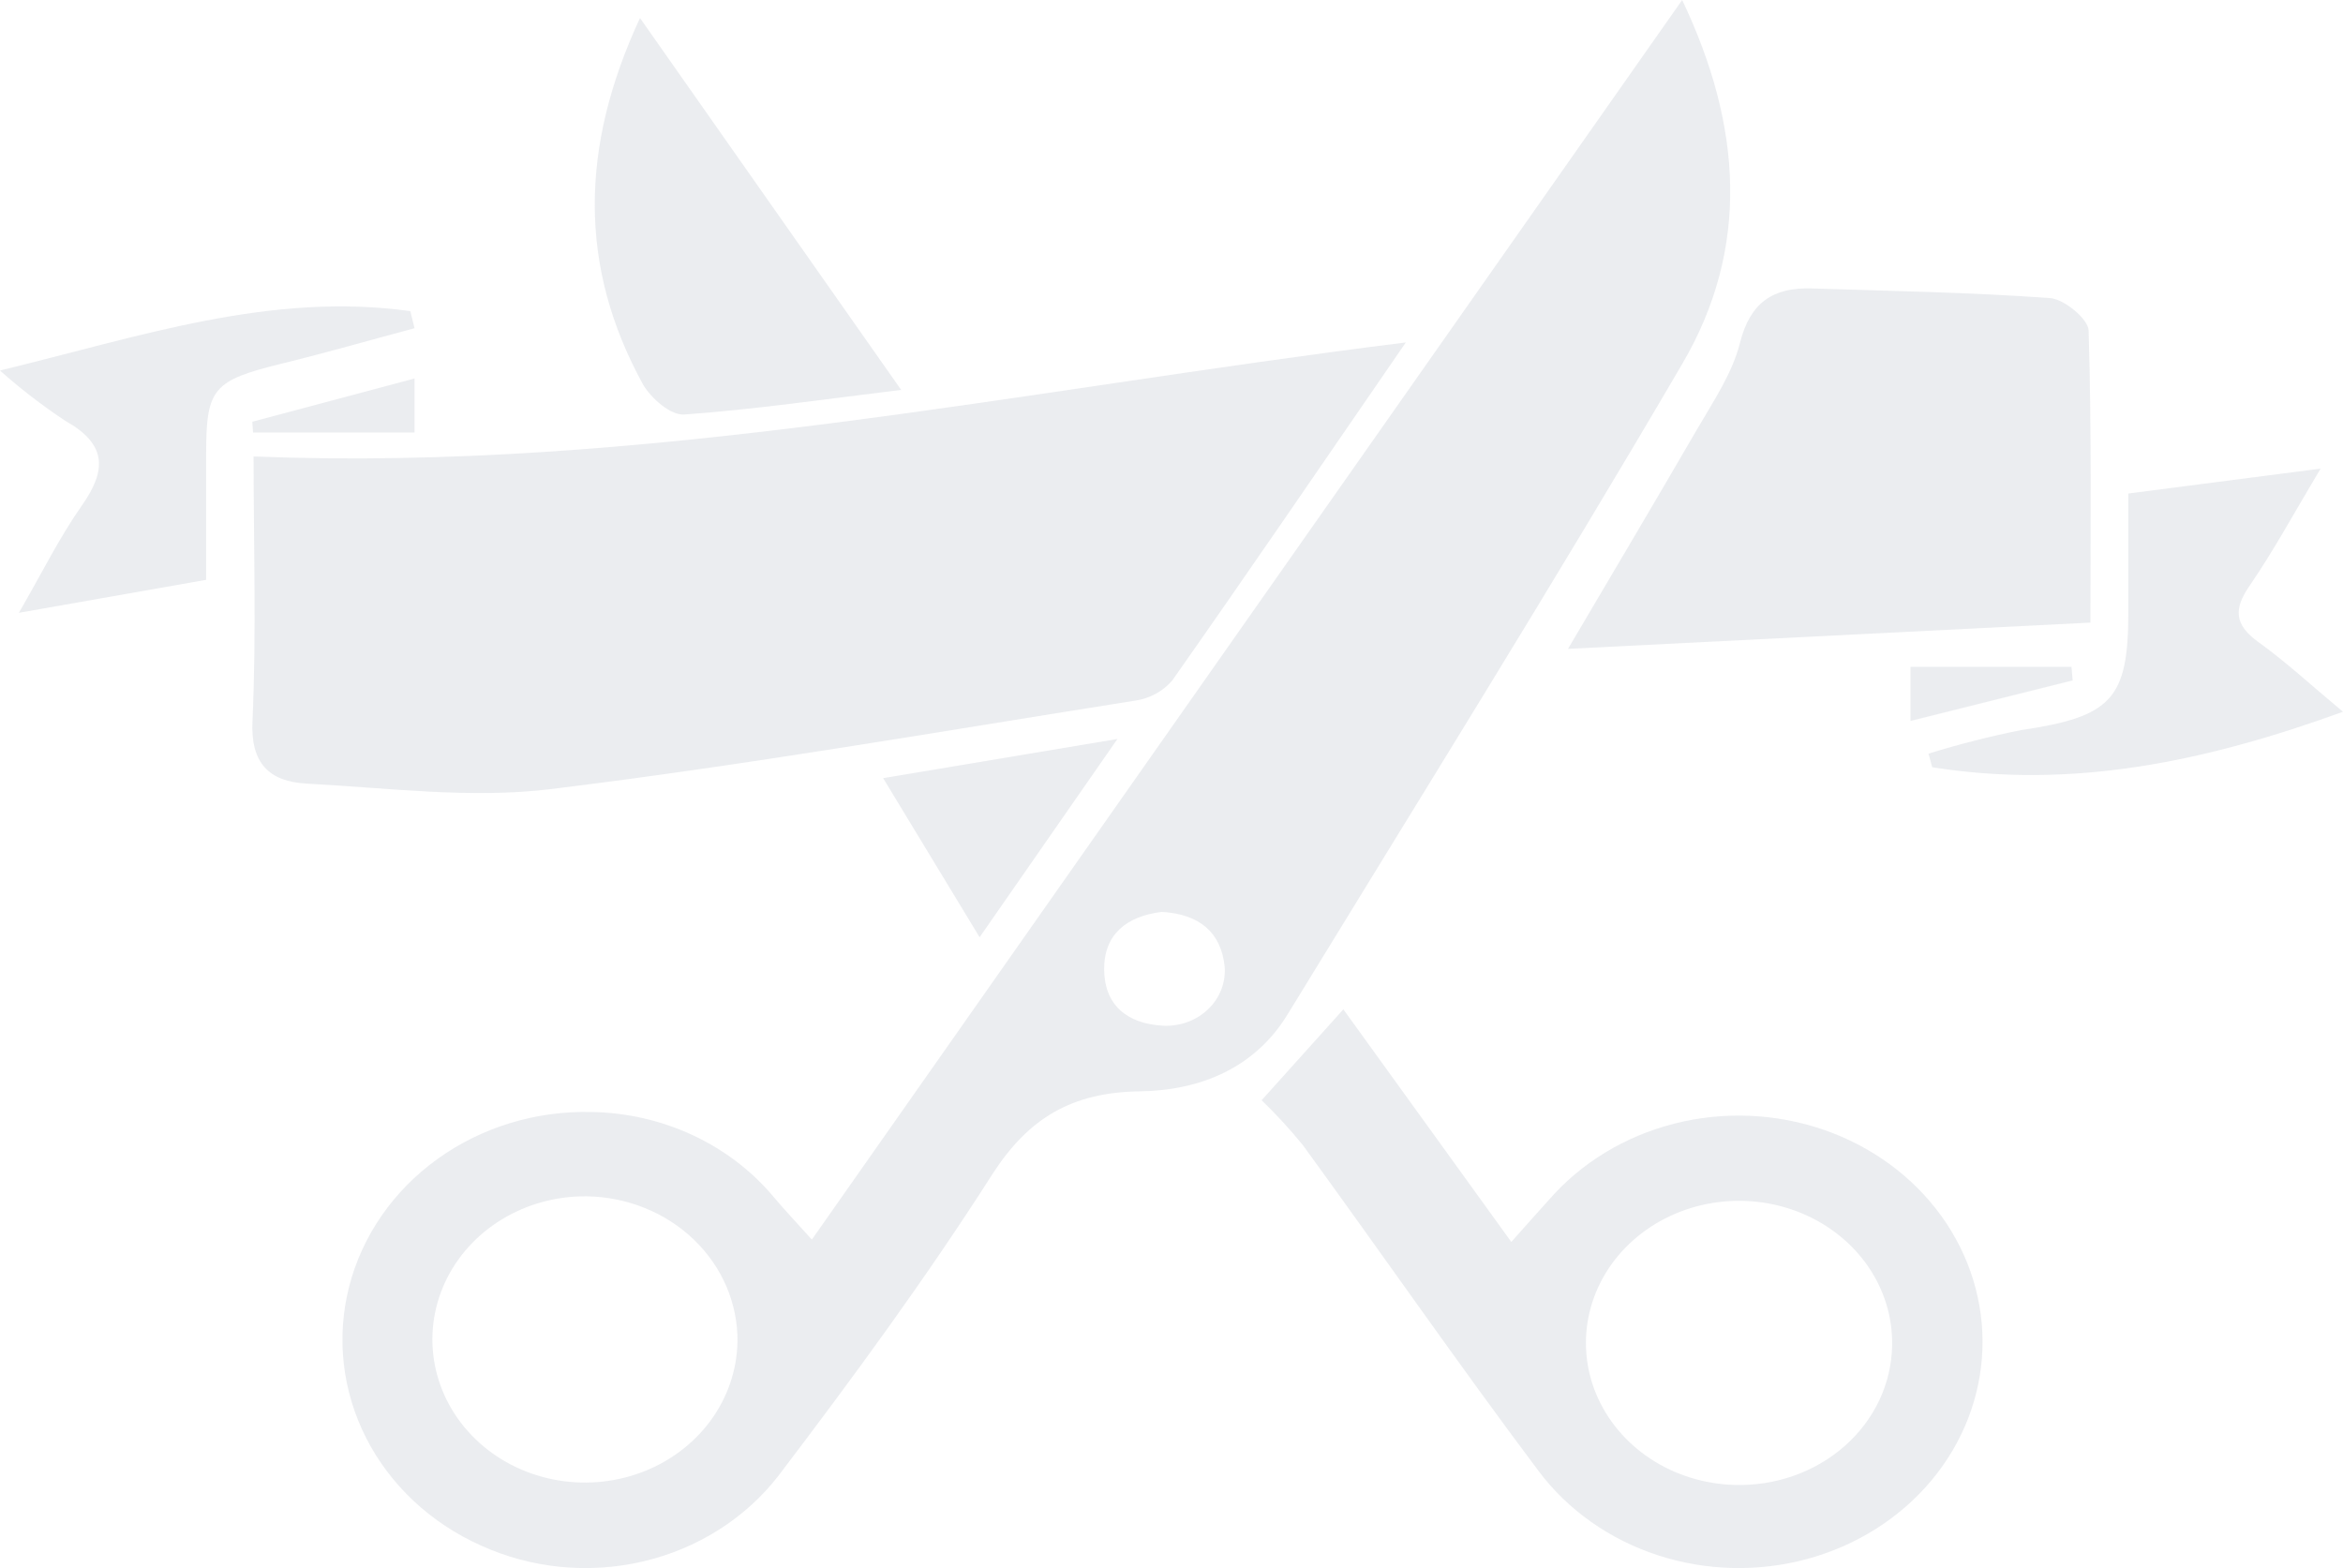 <?xml version="1.0" encoding="UTF-8"?>
<svg width="130px" height="87px" viewBox="0 0 130 87" version="1.1" xmlns="http://www.w3.org/2000/svg" xmlns:xlink="http://www.w3.org/1999/xlink">
    <title>Group</title>
    <g id="Page-1" stroke="none" stroke-width="1" fill="none" fill-rule="evenodd" fill-opacity="0.1">
        <g id="HOMEPAGE_CEA-Copy" transform="translate(-195, -2542)" fill="#334B6D" fill-rule="nonzero">
            <g id="Group" transform="translate(195, 2542)">
                <path d="M45.045,68.775 L93.334,0 C96.665,6.991 97.106,13.78 93.334,20.198 C86.23,32.339 78.771,44.298 71.42,56.315 C69.634,59.216 66.658,60.5 63.249,60.55 C59.462,60.601 57.065,62.037 55.056,65.156 C51.384,70.907 47.326,76.44 43.167,81.909 C41.336,84.258 38.684,85.93 35.674,86.633 C32.663,87.335 29.486,87.024 26.695,85.753 C23.905,84.51 21.655,82.406 20.321,79.793 C18.988,77.179 18.651,74.216 19.368,71.397 C20.086,68.579 21.813,66.078 24.261,64.312 C26.709,62.546 29.73,61.622 32.817,61.696 C34.776,61.728 36.703,62.17 38.456,62.991 C40.21,63.812 41.745,64.99 42.951,66.439 C43.5,67.092 44.095,67.723 45.045,68.775 Z M32.57,66.374 C30.897,66.353 29.255,66.797 27.851,67.651 C26.447,68.505 25.344,69.73 24.682,71.171 C24.02,72.613 23.828,74.206 24.13,75.75 C24.432,77.293 25.215,78.718 26.38,79.845 C27.545,80.972 29.04,81.749 30.676,82.079 C32.311,82.409 34.014,82.276 35.57,81.699 C37.125,81.121 38.464,80.124 39.416,78.833 C40.367,77.542 40.89,76.015 40.918,74.446 C40.945,72.338 40.081,70.305 38.515,68.792 C36.949,67.28 34.809,66.41 32.562,66.374 L32.57,66.374 Z M64.463,50.593 C62.476,50.839 61.247,51.862 61.263,53.798 C61.278,55.735 62.507,56.808 64.555,56.91 C65.016,56.929 65.476,56.857 65.904,56.698 C66.333,56.538 66.721,56.295 67.041,55.984 C67.362,55.674 67.609,55.303 67.765,54.896 C67.922,54.489 67.984,54.056 67.949,53.624 C67.748,51.717 66.542,50.716 64.455,50.593 L64.463,50.593 Z" id="Shape"></path>
                <path d="M78,19 C73.478,25.575 69.302,31.694 65.042,37.754 C64.536,38.345 63.823,38.74 63.034,38.864 C52.206,40.575 41.401,42.456 30.527,43.785 C26.105,44.322 21.521,43.712 17.022,43.477 C14.923,43.367 13.9,42.338 14.008,40.017 C14.231,35.103 14.069,30.173 14.069,25.325 C35.656,26.192 56.467,21.674 78,19 Z" id="Path"></path>
                <path d="M70,61.044 L74.535,56 L83.854,68.905 C84.778,67.867 85.352,67.219 85.935,66.578 C87.715,64.525 90.147,63.044 92.886,62.345 C95.624,61.646 98.53,61.765 101.191,62.684 C103.853,63.604 106.135,65.277 107.715,67.467 C109.294,69.657 110.091,72.253 109.992,74.887 C109.892,77.52 108.902,80.058 107.162,82.141 C105.421,84.223 103.018,85.744 100.294,86.489 C97.57,87.233 94.662,87.163 91.983,86.288 C89.304,85.414 86.99,83.779 85.368,81.616 C80.903,75.664 76.671,69.554 72.291,63.537 C71.582,62.664 70.817,61.831 70,61.044 Z M104.983,74.67 C105.018,73.114 104.555,71.583 103.654,70.27 C102.752,68.958 101.452,67.922 99.917,67.294 C98.382,66.666 96.682,66.474 95.029,66.741 C93.377,67.009 91.847,67.725 90.632,68.798 C89.417,69.871 88.572,71.254 88.203,72.772 C87.833,74.29 87.957,75.876 88.557,77.329 C89.158,78.782 90.209,80.038 91.577,80.938 C92.945,81.838 94.57,82.342 96.247,82.387 C97.369,82.42 98.487,82.246 99.536,81.875 C100.585,81.504 101.543,80.943 102.356,80.225 C103.169,79.507 103.82,78.646 104.271,77.692 C104.722,76.738 104.964,75.711 104.983,74.67 Z" id="Shape"></path>
                <path d="M87,36 C89.451,31.843 91.84,27.82 94.16,23.82 C95.059,22.273 96.119,20.711 96.542,19.023 C97.103,16.793 98.362,15.93 100.544,16.004 C104.954,16.146 109.364,16.22 113.758,16.54 C114.526,16.599 115.863,17.692 115.886,18.339 C116.055,23.849 115.986,29.36 115.986,34.543 L87,36 Z" id="Path"></path>
                <path d="M35.51,1 L50,21.632 C45.729,22.154 41.863,22.719 37.966,22.998 C37.203,23.055 36.112,22.082 35.678,21.331 C32.094,14.809 32.177,8.173 35.51,1 Z" id="Path"></path>
                <path d="M107,41.815 C108.684,41.293 110.396,40.857 112.128,40.509 C117.156,39.77 118.088,38.788 118.088,33.982 C118.088,31.767 118.088,29.588 118.088,27.381 L128.757,26 C127.319,28.4 126.177,30.519 124.817,32.498 C123.924,33.79 123.97,34.654 125.291,35.613 C126.845,36.728 128.213,38.006 130,39.49 C122.331,42.273 114.972,43.802 107.21,42.569 L107,41.815 Z" id="Path"></path>
                <path d="M23,18.21 C20.549,18.866 18.113,19.566 15.646,20.171 C11.82,21.111 11.438,21.534 11.438,25.186 L11.438,32.17 L1.046,34 C2.319,31.813 3.287,29.83 4.544,28.044 C5.918,26.09 5.949,24.647 3.623,23.349 C2.344,22.502 1.133,21.569 0,20.557 C7.807,18.662 14.998,16.183 22.766,17.262 L23,18.21 Z" id="Path"></path>
                <polygon id="Path" points="62 41 54.353 52 49 43.173"></polygon>
                <polygon id="Path" points="106 40 106 37 114.935 37 115 37.75"></polygon>
                <polygon id="Path" points="14 23.398 23 21 23 24 14.039 24"></polygon>
            </g>
        </g>
    </g>
</svg>